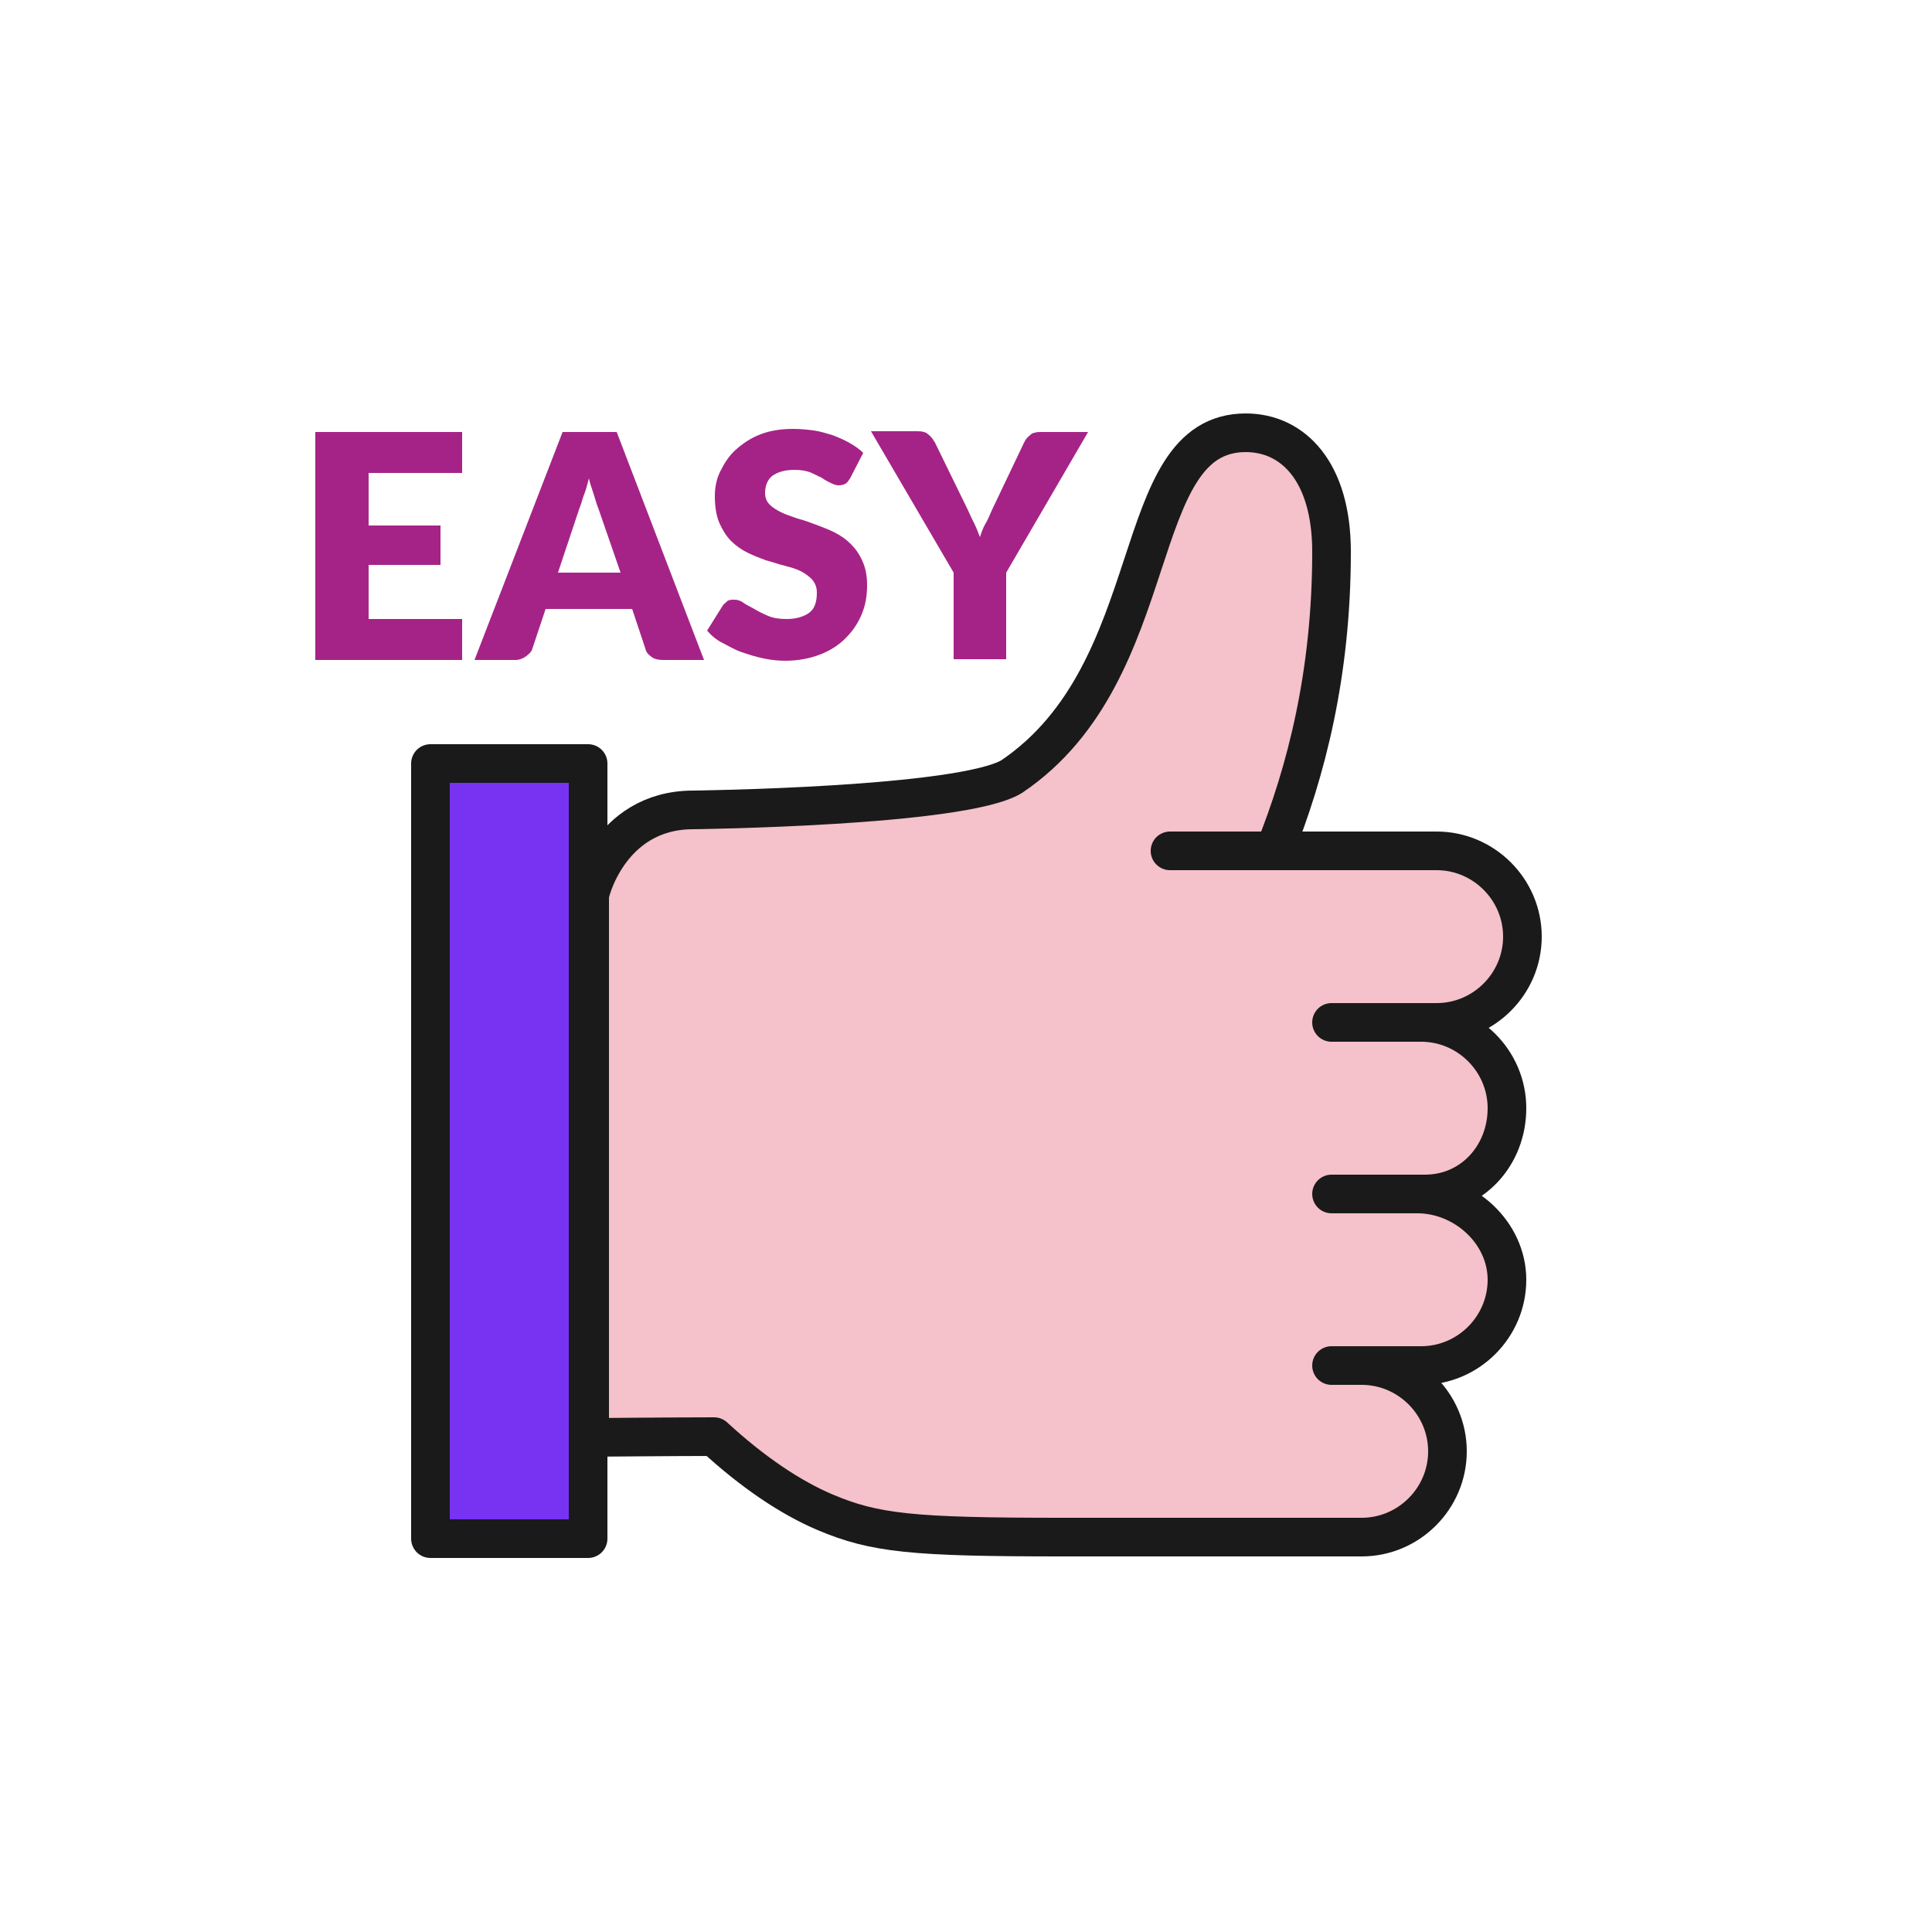 <?xml version="1.0" encoding="utf-8"?>
<!-- Generator: Adobe Illustrator 25.1.0, SVG Export Plug-In . SVG Version: 6.00 Build 0)  -->
<svg version="1.1" id="Layer_1" xmlns="http://www.w3.org/2000/svg" xmlns:xlink="http://www.w3.org/1999/xlink" x="0px" y="0px"
	 viewBox="0 0 250 250" style="enable-background:new 0 0 250 250;" xml:space="preserve">
<style type="text/css">
	.st0{fill:#F5C1CA;stroke:#1A1A1A;stroke-width:5;stroke-linecap:round;stroke-linejoin:round;stroke-miterlimit:10;}
	.st1{fill:#7732F2;stroke:#1A1A1A;stroke-width:5;stroke-linecap:round;stroke-linejoin:round;stroke-miterlimit:10;}
	.st2{fill:none;stroke:#1A1A1A;stroke-width:5;stroke-linecap:round;stroke-linejoin:round;stroke-miterlimit:10;}
	.st3{fill:none;}
	.st4{enable-background:new    ;}
	.st5{fill:#A52387;}
</style>
<g>
	<g>
		<path class="st0" d="M89.7,104.8c0,0,34.7-0.4,41.2-4.3C151.2,86.8,145.7,56,161.2,56c6.1,0,11.1,5,11.1,15.4
			c0,15.8-3.3,28.5-7.4,38.7h21c6.1,0,11.1,5,11.1,11.1s-5,11.1-11.1,11.1h-13.6h11.6c6.1,0,11.1,5,11.1,11.1s-4.5,11.1-10.6,11.1
			h-12.1h11.1c6.1,0,11.6,5,11.6,11.1s-5,11.1-11.1,11.1h-11.6h3.9c6.1,0,11.1,5,11.1,11.1s-5,11.1-11.1,11.1h-38.8
			c-19.3,0-24.2-0.5-30.6-3.2c-4.5-1.9-9.4-5.2-14.4-9.8c-4.6,0-16.1,0.1-16.1,0.1v-70C76.1,116.2,78.6,104.8,89.7,104.8z"/>
		<rect x="55.7" y="98.8" class="st1" width="20.4" height="100.3"/>
		<line class="st2" x1="151.4" y1="110.1" x2="183.9" y2="110.1"/>
	</g>
	<rect x="34.3" y="55" class="st3" width="109.7" height="45.2"/>
	<g class="st4">
		<path class="st5" d="M59.8,55.9v5.3H47.7V68H57v5.1h-9.3v7h12.1v5.3h-19V55.9H59.8z"/>
		<path class="st5" d="M91.1,85.4h-5.3c-0.6,0-1.1-0.1-1.5-0.4c-0.4-0.3-0.7-0.6-0.8-1.1l-1.7-5.1H70.6l-1.7,5.1
			c-0.1,0.4-0.4,0.7-0.8,1c-0.4,0.3-0.9,0.5-1.4,0.5h-5.3l11.4-29.5h7L91.1,85.4z M72.2,74.1h8.1L77.5,66c-0.2-0.5-0.4-1.1-0.6-1.8
			c-0.2-0.7-0.5-1.4-0.7-2.3c-0.2,0.8-0.4,1.6-0.7,2.3c-0.2,0.7-0.4,1.3-0.6,1.8L72.2,74.1z"/>
		<path class="st5" d="M110,61.9c-0.2,0.3-0.4,0.6-0.6,0.7s-0.5,0.2-0.9,0.2c-0.3,0-0.6-0.1-1-0.3s-0.8-0.4-1.2-0.7
			c-0.5-0.2-1-0.5-1.5-0.7c-0.6-0.2-1.2-0.3-2-0.3c-1.3,0-2.2,0.3-2.9,0.8c-0.6,0.5-0.9,1.3-0.9,2.2c0,0.6,0.2,1.1,0.6,1.5
			c0.4,0.4,0.9,0.7,1.5,1c0.6,0.3,1.3,0.5,2.1,0.8c0.8,0.2,1.6,0.5,2.4,0.8c0.8,0.3,1.6,0.6,2.4,1c0.8,0.4,1.5,0.9,2.1,1.5
			c0.6,0.6,1.1,1.3,1.5,2.2c0.4,0.9,0.6,1.9,0.6,3.1c0,1.4-0.2,2.6-0.7,3.8c-0.5,1.2-1.2,2.2-2.1,3.1c-0.9,0.9-2,1.6-3.3,2.1
			c-1.3,0.5-2.8,0.8-4.5,0.8c-0.9,0-1.9-0.1-2.8-0.3c-1-0.2-1.9-0.5-2.8-0.8c-0.9-0.3-1.7-0.8-2.5-1.2s-1.5-1-2-1.6l2-3.2
			c0.1-0.2,0.4-0.4,0.6-0.6s0.6-0.2,0.9-0.2c0.4,0,0.8,0.1,1.2,0.4c0.4,0.3,0.9,0.5,1.4,0.8s1.1,0.6,1.8,0.9
			c0.7,0.3,1.5,0.4,2.4,0.4c1.2,0,2.2-0.3,2.9-0.8c0.7-0.5,1-1.4,1-2.6c0-0.7-0.2-1.2-0.6-1.7c-0.4-0.4-0.9-0.8-1.5-1.1
			c-0.6-0.3-1.3-0.5-2.1-0.7c-0.8-0.2-1.6-0.5-2.4-0.7c-0.8-0.3-1.6-0.6-2.4-1s-1.5-0.9-2.1-1.5c-0.6-0.6-1.1-1.4-1.5-2.3
			c-0.4-0.9-0.6-2.1-0.6-3.5c0-1.1,0.2-2.2,0.7-3.2s1.1-2,2-2.8s1.9-1.5,3.2-2c1.3-0.5,2.7-0.7,4.3-0.7c0.9,0,1.8,0.1,2.6,0.2
			s1.7,0.4,2.4,0.6c0.8,0.3,1.5,0.6,2.2,1s1.3,0.8,1.8,1.3L110,61.9z"/>
		<path class="st5" d="M130.2,74.1v11.2h-6.8V74.1l-10.7-18.3h6c0.6,0,1.1,0.1,1.4,0.4c0.4,0.3,0.6,0.6,0.9,1.1l4.2,8.6
			c0.3,0.7,0.6,1.3,0.9,1.9c0.3,0.6,0.5,1.2,0.7,1.7c0.2-0.6,0.4-1.2,0.7-1.7s0.6-1.2,0.9-1.9l4.1-8.6c0.1-0.2,0.2-0.4,0.3-0.5
			c0.1-0.2,0.3-0.3,0.5-0.5s0.4-0.3,0.6-0.3c0.2-0.1,0.5-0.1,0.8-0.1h6.1L130.2,74.1z"/>
	</g>
</g>
</svg>
